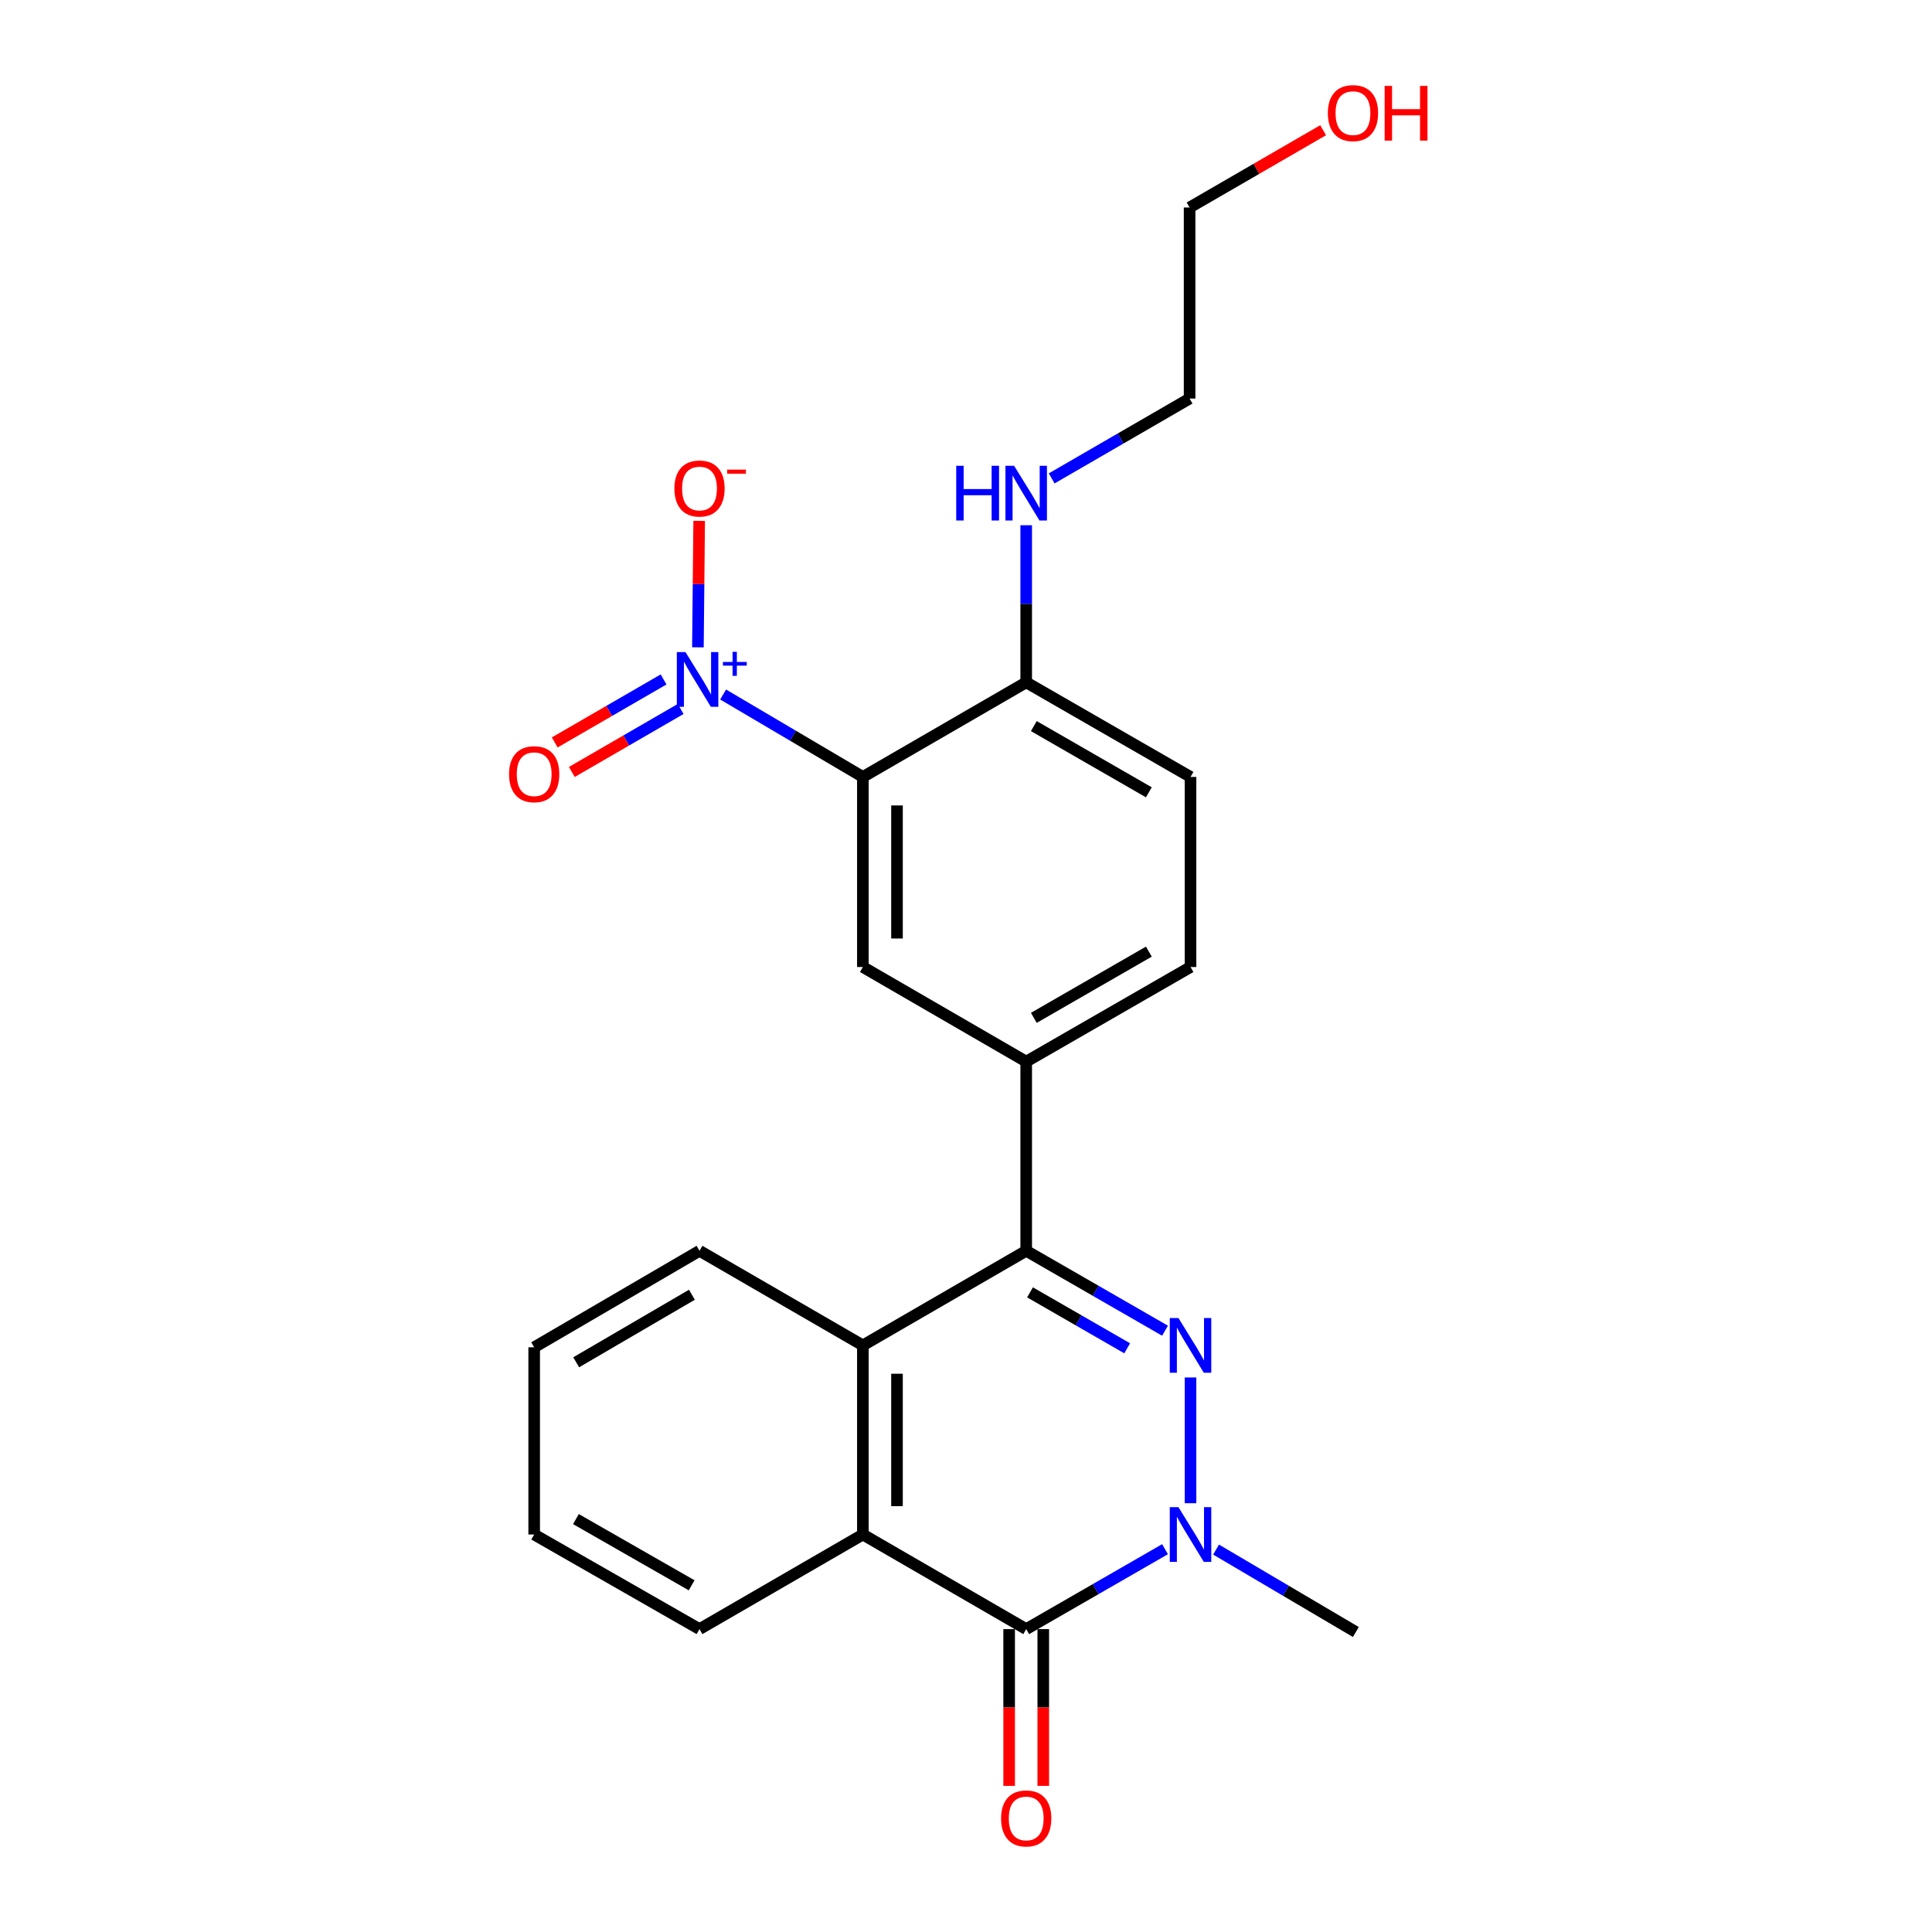 <?xml version='1.0' encoding='iso-8859-1'?>
<svg version='1.1' baseProfile='full'
              xmlns='http://www.w3.org/2000/svg'
                      xmlns:rdkit='http://www.rdkit.org/xml'
                      xmlns:xlink='http://www.w3.org/1999/xlink'
                  xml:space='preserve'
width='1000px' height='1000px' viewBox='0 0 1000 1000'>
<!-- END OF HEADER -->
<rect style='opacity:1.0;fill:#FFFFFF;stroke:none' width='1000' height='1000' x='0' y='0'> </rect>
<path class='bond-0' d='M 616.213,712.973 L 616.213,778.069' style='fill:none;fill-rule:evenodd;stroke:#0000FF;stroke-width:6px;stroke-linecap:butt;stroke-linejoin:miter;stroke-opacity:1' />
<path class='bond-1' d='M 603.02,688.772 L 567.091,668.093' style='fill:none;fill-rule:evenodd;stroke:#0000FF;stroke-width:6px;stroke-linecap:butt;stroke-linejoin:miter;stroke-opacity:1' />
<path class='bond-1' d='M 567.091,668.093 L 531.162,647.413' style='fill:none;fill-rule:evenodd;stroke:#000000;stroke-width:6px;stroke-linecap:butt;stroke-linejoin:miter;stroke-opacity:1' />
<path class='bond-1' d='M 583.431,697.876 L 558.281,683.4' style='fill:none;fill-rule:evenodd;stroke:#0000FF;stroke-width:6px;stroke-linecap:butt;stroke-linejoin:miter;stroke-opacity:1' />
<path class='bond-1' d='M 558.281,683.4 L 533.131,668.924' style='fill:none;fill-rule:evenodd;stroke:#000000;stroke-width:6px;stroke-linecap:butt;stroke-linejoin:miter;stroke-opacity:1' />
<path class='bond-2' d='M 603.02,801.856 L 567.091,822.54' style='fill:none;fill-rule:evenodd;stroke:#0000FF;stroke-width:6px;stroke-linecap:butt;stroke-linejoin:miter;stroke-opacity:1' />
<path class='bond-2' d='M 567.091,822.54 L 531.162,843.223' style='fill:none;fill-rule:evenodd;stroke:#000000;stroke-width:6px;stroke-linecap:butt;stroke-linejoin:miter;stroke-opacity:1' />
<path class='bond-16' d='M 629.437,802.059 L 665.611,823.392' style='fill:none;fill-rule:evenodd;stroke:#0000FF;stroke-width:6px;stroke-linecap:butt;stroke-linejoin:miter;stroke-opacity:1' />
<path class='bond-16' d='M 665.611,823.392 L 701.785,844.725' style='fill:none;fill-rule:evenodd;stroke:#000000;stroke-width:6px;stroke-linecap:butt;stroke-linejoin:miter;stroke-opacity:1' />
<path class='bond-6' d='M 531.162,647.413 L 446.621,696.366' style='fill:none;fill-rule:evenodd;stroke:#000000;stroke-width:6px;stroke-linecap:butt;stroke-linejoin:miter;stroke-opacity:1' />
<path class='bond-7' d='M 531.162,647.413 L 531.162,549.489' style='fill:none;fill-rule:evenodd;stroke:#000000;stroke-width:6px;stroke-linecap:butt;stroke-linejoin:miter;stroke-opacity:1' />
<path class='bond-12' d='M 522.331,843.223 L 522.331,883.797' style='fill:none;fill-rule:evenodd;stroke:#000000;stroke-width:6px;stroke-linecap:butt;stroke-linejoin:miter;stroke-opacity:1' />
<path class='bond-12' d='M 522.331,883.797 L 522.331,924.37' style='fill:none;fill-rule:evenodd;stroke:#FF0000;stroke-width:6px;stroke-linecap:butt;stroke-linejoin:miter;stroke-opacity:1' />
<path class='bond-12' d='M 539.993,843.223 L 539.993,883.797' style='fill:none;fill-rule:evenodd;stroke:#000000;stroke-width:6px;stroke-linecap:butt;stroke-linejoin:miter;stroke-opacity:1' />
<path class='bond-12' d='M 539.993,883.797 L 539.993,924.37' style='fill:none;fill-rule:evenodd;stroke:#FF0000;stroke-width:6px;stroke-linecap:butt;stroke-linejoin:miter;stroke-opacity:1' />
<path class='bond-24' d='M 531.162,843.223 L 446.621,794.261' style='fill:none;fill-rule:evenodd;stroke:#000000;stroke-width:6px;stroke-linecap:butt;stroke-linejoin:miter;stroke-opacity:1' />
<path class='bond-3' d='M 374.293,359.485 L 410.457,380.813' style='fill:none;fill-rule:evenodd;stroke:#0000FF;stroke-width:6px;stroke-linecap:butt;stroke-linejoin:miter;stroke-opacity:1' />
<path class='bond-3' d='M 410.457,380.813 L 446.621,402.14' style='fill:none;fill-rule:evenodd;stroke:#000000;stroke-width:6px;stroke-linecap:butt;stroke-linejoin:miter;stroke-opacity:1' />
<path class='bond-10' d='M 361.236,335.054 L 361.564,302.321' style='fill:none;fill-rule:evenodd;stroke:#0000FF;stroke-width:6px;stroke-linecap:butt;stroke-linejoin:miter;stroke-opacity:1' />
<path class='bond-10' d='M 361.564,302.321 L 361.892,269.588' style='fill:none;fill-rule:evenodd;stroke:#FF0000;stroke-width:6px;stroke-linecap:butt;stroke-linejoin:miter;stroke-opacity:1' />
<path class='bond-11' d='M 343.463,351.674 L 315.296,367.976' style='fill:none;fill-rule:evenodd;stroke:#0000FF;stroke-width:6px;stroke-linecap:butt;stroke-linejoin:miter;stroke-opacity:1' />
<path class='bond-11' d='M 315.296,367.976 L 287.128,384.278' style='fill:none;fill-rule:evenodd;stroke:#FF0000;stroke-width:6px;stroke-linecap:butt;stroke-linejoin:miter;stroke-opacity:1' />
<path class='bond-11' d='M 352.31,366.96 L 324.143,383.262' style='fill:none;fill-rule:evenodd;stroke:#0000FF;stroke-width:6px;stroke-linecap:butt;stroke-linejoin:miter;stroke-opacity:1' />
<path class='bond-11' d='M 324.143,383.262 L 295.975,399.565' style='fill:none;fill-rule:evenodd;stroke:#FF0000;stroke-width:6px;stroke-linecap:butt;stroke-linejoin:miter;stroke-opacity:1' />
<path class='bond-4' d='M 446.621,402.14 L 446.621,500.526' style='fill:none;fill-rule:evenodd;stroke:#000000;stroke-width:6px;stroke-linecap:butt;stroke-linejoin:miter;stroke-opacity:1' />
<path class='bond-4' d='M 464.283,416.898 L 464.283,485.768' style='fill:none;fill-rule:evenodd;stroke:#000000;stroke-width:6px;stroke-linecap:butt;stroke-linejoin:miter;stroke-opacity:1' />
<path class='bond-25' d='M 446.621,402.14 L 531.162,353.178' style='fill:none;fill-rule:evenodd;stroke:#000000;stroke-width:6px;stroke-linecap:butt;stroke-linejoin:miter;stroke-opacity:1' />
<path class='bond-5' d='M 446.621,794.261 L 446.621,696.366' style='fill:none;fill-rule:evenodd;stroke:#000000;stroke-width:6px;stroke-linecap:butt;stroke-linejoin:miter;stroke-opacity:1' />
<path class='bond-5' d='M 464.283,779.577 L 464.283,711.05' style='fill:none;fill-rule:evenodd;stroke:#000000;stroke-width:6px;stroke-linecap:butt;stroke-linejoin:miter;stroke-opacity:1' />
<path class='bond-17' d='M 446.621,794.261 L 362.061,843.223' style='fill:none;fill-rule:evenodd;stroke:#000000;stroke-width:6px;stroke-linecap:butt;stroke-linejoin:miter;stroke-opacity:1' />
<path class='bond-18' d='M 446.621,696.366 L 362.061,647.413' style='fill:none;fill-rule:evenodd;stroke:#000000;stroke-width:6px;stroke-linecap:butt;stroke-linejoin:miter;stroke-opacity:1' />
<path class='bond-8' d='M 531.162,549.489 L 446.621,500.526' style='fill:none;fill-rule:evenodd;stroke:#000000;stroke-width:6px;stroke-linecap:butt;stroke-linejoin:miter;stroke-opacity:1' />
<path class='bond-13' d='M 531.162,549.489 L 616.213,500.526' style='fill:none;fill-rule:evenodd;stroke:#000000;stroke-width:6px;stroke-linecap:butt;stroke-linejoin:miter;stroke-opacity:1' />
<path class='bond-13' d='M 535.108,526.838 L 594.644,492.564' style='fill:none;fill-rule:evenodd;stroke:#000000;stroke-width:6px;stroke-linecap:butt;stroke-linejoin:miter;stroke-opacity:1' />
<path class='bond-9' d='M 531.162,353.178 L 616.213,402.14' style='fill:none;fill-rule:evenodd;stroke:#000000;stroke-width:6px;stroke-linecap:butt;stroke-linejoin:miter;stroke-opacity:1' />
<path class='bond-9' d='M 535.108,375.829 L 594.644,410.103' style='fill:none;fill-rule:evenodd;stroke:#000000;stroke-width:6px;stroke-linecap:butt;stroke-linejoin:miter;stroke-opacity:1' />
<path class='bond-15' d='M 531.162,353.178 L 531.162,312.52' style='fill:none;fill-rule:evenodd;stroke:#000000;stroke-width:6px;stroke-linecap:butt;stroke-linejoin:miter;stroke-opacity:1' />
<path class='bond-15' d='M 531.162,312.52 L 531.162,271.861' style='fill:none;fill-rule:evenodd;stroke:#0000FF;stroke-width:6px;stroke-linecap:butt;stroke-linejoin:miter;stroke-opacity:1' />
<path class='bond-14' d='M 616.213,500.526 L 616.213,402.14' style='fill:none;fill-rule:evenodd;stroke:#000000;stroke-width:6px;stroke-linecap:butt;stroke-linejoin:miter;stroke-opacity:1' />
<path class='bond-20' d='M 544.345,247.621 L 580.039,226.956' style='fill:none;fill-rule:evenodd;stroke:#0000FF;stroke-width:6px;stroke-linecap:butt;stroke-linejoin:miter;stroke-opacity:1' />
<path class='bond-20' d='M 580.039,226.956 L 615.733,206.291' style='fill:none;fill-rule:evenodd;stroke:#000000;stroke-width:6px;stroke-linecap:butt;stroke-linejoin:miter;stroke-opacity:1' />
<path class='bond-26' d='M 362.061,843.223 L 276.489,794.261' style='fill:none;fill-rule:evenodd;stroke:#000000;stroke-width:6px;stroke-linecap:butt;stroke-linejoin:miter;stroke-opacity:1' />
<path class='bond-26' d='M 357.996,820.549 L 298.096,786.276' style='fill:none;fill-rule:evenodd;stroke:#000000;stroke-width:6px;stroke-linecap:butt;stroke-linejoin:miter;stroke-opacity:1' />
<path class='bond-23' d='M 362.061,647.413 L 276.489,697.357' style='fill:none;fill-rule:evenodd;stroke:#000000;stroke-width:6px;stroke-linecap:butt;stroke-linejoin:miter;stroke-opacity:1' />
<path class='bond-23' d='M 358.128,670.159 L 298.228,705.119' style='fill:none;fill-rule:evenodd;stroke:#000000;stroke-width:6px;stroke-linecap:butt;stroke-linejoin:miter;stroke-opacity:1' />
<path class='bond-19' d='M 684.851,67.398 L 650.292,87.397' style='fill:none;fill-rule:evenodd;stroke:#FF0000;stroke-width:6px;stroke-linecap:butt;stroke-linejoin:miter;stroke-opacity:1' />
<path class='bond-19' d='M 650.292,87.397 L 615.733,107.395' style='fill:none;fill-rule:evenodd;stroke:#000000;stroke-width:6px;stroke-linecap:butt;stroke-linejoin:miter;stroke-opacity:1' />
<path class='bond-21' d='M 615.733,206.291 L 615.733,107.395' style='fill:none;fill-rule:evenodd;stroke:#000000;stroke-width:6px;stroke-linecap:butt;stroke-linejoin:miter;stroke-opacity:1' />
<path class='bond-22' d='M 276.489,794.261 L 276.489,697.357' style='fill:none;fill-rule:evenodd;stroke:#000000;stroke-width:6px;stroke-linecap:butt;stroke-linejoin:miter;stroke-opacity:1' />
<path  class='atom-0' d='M 609.953 682.206
L 619.233 697.206
Q 620.153 698.686, 621.633 701.366
Q 623.113 704.046, 623.193 704.206
L 623.193 682.206
L 626.953 682.206
L 626.953 710.526
L 623.073 710.526
L 613.113 694.126
Q 611.953 692.206, 610.713 690.006
Q 609.513 687.806, 609.153 687.126
L 609.153 710.526
L 605.473 710.526
L 605.473 682.206
L 609.953 682.206
' fill='#0000FF'/>
<path  class='atom-1' d='M 609.953 780.101
L 619.233 795.101
Q 620.153 796.581, 621.633 799.261
Q 623.113 801.941, 623.193 802.101
L 623.193 780.101
L 626.953 780.101
L 626.953 808.421
L 623.073 808.421
L 613.113 792.021
Q 611.953 790.101, 610.713 787.901
Q 609.513 785.701, 609.153 785.021
L 609.153 808.421
L 605.473 808.421
L 605.473 780.101
L 609.953 780.101
' fill='#0000FF'/>
<path  class='atom-4' d='M 354.81 337.527
L 364.09 352.527
Q 365.01 354.007, 366.49 356.687
Q 367.97 359.367, 368.05 359.527
L 368.05 337.527
L 371.81 337.527
L 371.81 365.847
L 367.93 365.847
L 357.97 349.447
Q 356.81 347.527, 355.57 345.327
Q 354.37 343.127, 354.01 342.447
L 354.01 365.847
L 350.33 365.847
L 350.33 337.527
L 354.81 337.527
' fill='#0000FF'/>
<path  class='atom-4' d='M 374.186 342.631
L 379.175 342.631
L 379.175 337.378
L 381.393 337.378
L 381.393 342.631
L 386.514 342.631
L 386.514 344.532
L 381.393 344.532
L 381.393 349.812
L 379.175 349.812
L 379.175 344.532
L 374.186 344.532
L 374.186 342.631
' fill='#0000FF'/>
<path  class='atom-11' d='M 349.061 252.851
Q 349.061 246.051, 352.421 242.251
Q 355.781 238.451, 362.061 238.451
Q 368.341 238.451, 371.701 242.251
Q 375.061 246.051, 375.061 252.851
Q 375.061 259.731, 371.661 263.651
Q 368.261 267.531, 362.061 267.531
Q 355.821 267.531, 352.421 263.651
Q 349.061 259.771, 349.061 252.851
M 362.061 264.331
Q 366.381 264.331, 368.701 261.451
Q 371.061 258.531, 371.061 252.851
Q 371.061 247.291, 368.701 244.491
Q 366.381 241.651, 362.061 241.651
Q 357.741 241.651, 355.381 244.451
Q 353.061 247.251, 353.061 252.851
Q 353.061 258.571, 355.381 261.451
Q 357.741 264.331, 362.061 264.331
' fill='#FF0000'/>
<path  class='atom-11' d='M 376.381 243.073
L 386.069 243.073
L 386.069 245.185
L 376.381 245.185
L 376.381 243.073
' fill='#FF0000'/>
<path  class='atom-12' d='M 263.489 400.719
Q 263.489 393.919, 266.849 390.119
Q 270.209 386.319, 276.489 386.319
Q 282.769 386.319, 286.129 390.119
Q 289.489 393.919, 289.489 400.719
Q 289.489 407.599, 286.089 411.519
Q 282.689 415.399, 276.489 415.399
Q 270.249 415.399, 266.849 411.519
Q 263.489 407.639, 263.489 400.719
M 276.489 412.199
Q 280.809 412.199, 283.129 409.319
Q 285.489 406.399, 285.489 400.719
Q 285.489 395.159, 283.129 392.359
Q 280.809 389.519, 276.489 389.519
Q 272.169 389.519, 269.809 392.319
Q 267.489 395.119, 267.489 400.719
Q 267.489 406.439, 269.809 409.319
Q 272.169 412.199, 276.489 412.199
' fill='#FF0000'/>
<path  class='atom-13' d='M 518.162 941.218
Q 518.162 934.418, 521.522 930.618
Q 524.882 926.818, 531.162 926.818
Q 537.442 926.818, 540.802 930.618
Q 544.162 934.418, 544.162 941.218
Q 544.162 948.098, 540.762 952.018
Q 537.362 955.898, 531.162 955.898
Q 524.922 955.898, 521.522 952.018
Q 518.162 948.138, 518.162 941.218
M 531.162 952.698
Q 535.482 952.698, 537.802 949.818
Q 540.162 946.898, 540.162 941.218
Q 540.162 935.658, 537.802 932.858
Q 535.482 930.018, 531.162 930.018
Q 526.842 930.018, 524.482 932.818
Q 522.162 935.618, 522.162 941.218
Q 522.162 946.938, 524.482 949.818
Q 526.842 952.698, 531.162 952.698
' fill='#FF0000'/>
<path  class='atom-16' d='M 494.942 241.093
L 498.782 241.093
L 498.782 253.133
L 513.262 253.133
L 513.262 241.093
L 517.102 241.093
L 517.102 269.413
L 513.262 269.413
L 513.262 256.333
L 498.782 256.333
L 498.782 269.413
L 494.942 269.413
L 494.942 241.093
' fill='#0000FF'/>
<path  class='atom-16' d='M 524.902 241.093
L 534.182 256.093
Q 535.102 257.573, 536.582 260.253
Q 538.062 262.933, 538.142 263.093
L 538.142 241.093
L 541.902 241.093
L 541.902 269.413
L 538.022 269.413
L 528.062 253.013
Q 526.902 251.093, 525.662 248.893
Q 524.462 246.693, 524.102 246.013
L 524.102 269.413
L 520.422 269.413
L 520.422 241.093
L 524.902 241.093
' fill='#0000FF'/>
<path  class='atom-20' d='M 687.293 58.542
Q 687.293 51.742, 690.653 47.942
Q 694.013 44.142, 700.293 44.142
Q 706.573 44.142, 709.933 47.942
Q 713.293 51.742, 713.293 58.542
Q 713.293 65.422, 709.893 69.342
Q 706.493 73.222, 700.293 73.222
Q 694.053 73.222, 690.653 69.342
Q 687.293 65.462, 687.293 58.542
M 700.293 70.022
Q 704.613 70.022, 706.933 67.142
Q 709.293 64.222, 709.293 58.542
Q 709.293 52.982, 706.933 50.182
Q 704.613 47.342, 700.293 47.342
Q 695.973 47.342, 693.613 50.142
Q 691.293 52.942, 691.293 58.542
Q 691.293 64.262, 693.613 67.142
Q 695.973 70.022, 700.293 70.022
' fill='#FF0000'/>
<path  class='atom-20' d='M 716.693 44.462
L 720.533 44.462
L 720.533 56.502
L 735.013 56.502
L 735.013 44.462
L 738.853 44.462
L 738.853 72.782
L 735.013 72.782
L 735.013 59.702
L 720.533 59.702
L 720.533 72.782
L 716.693 72.782
L 716.693 44.462
' fill='#FF0000'/>
</svg>
